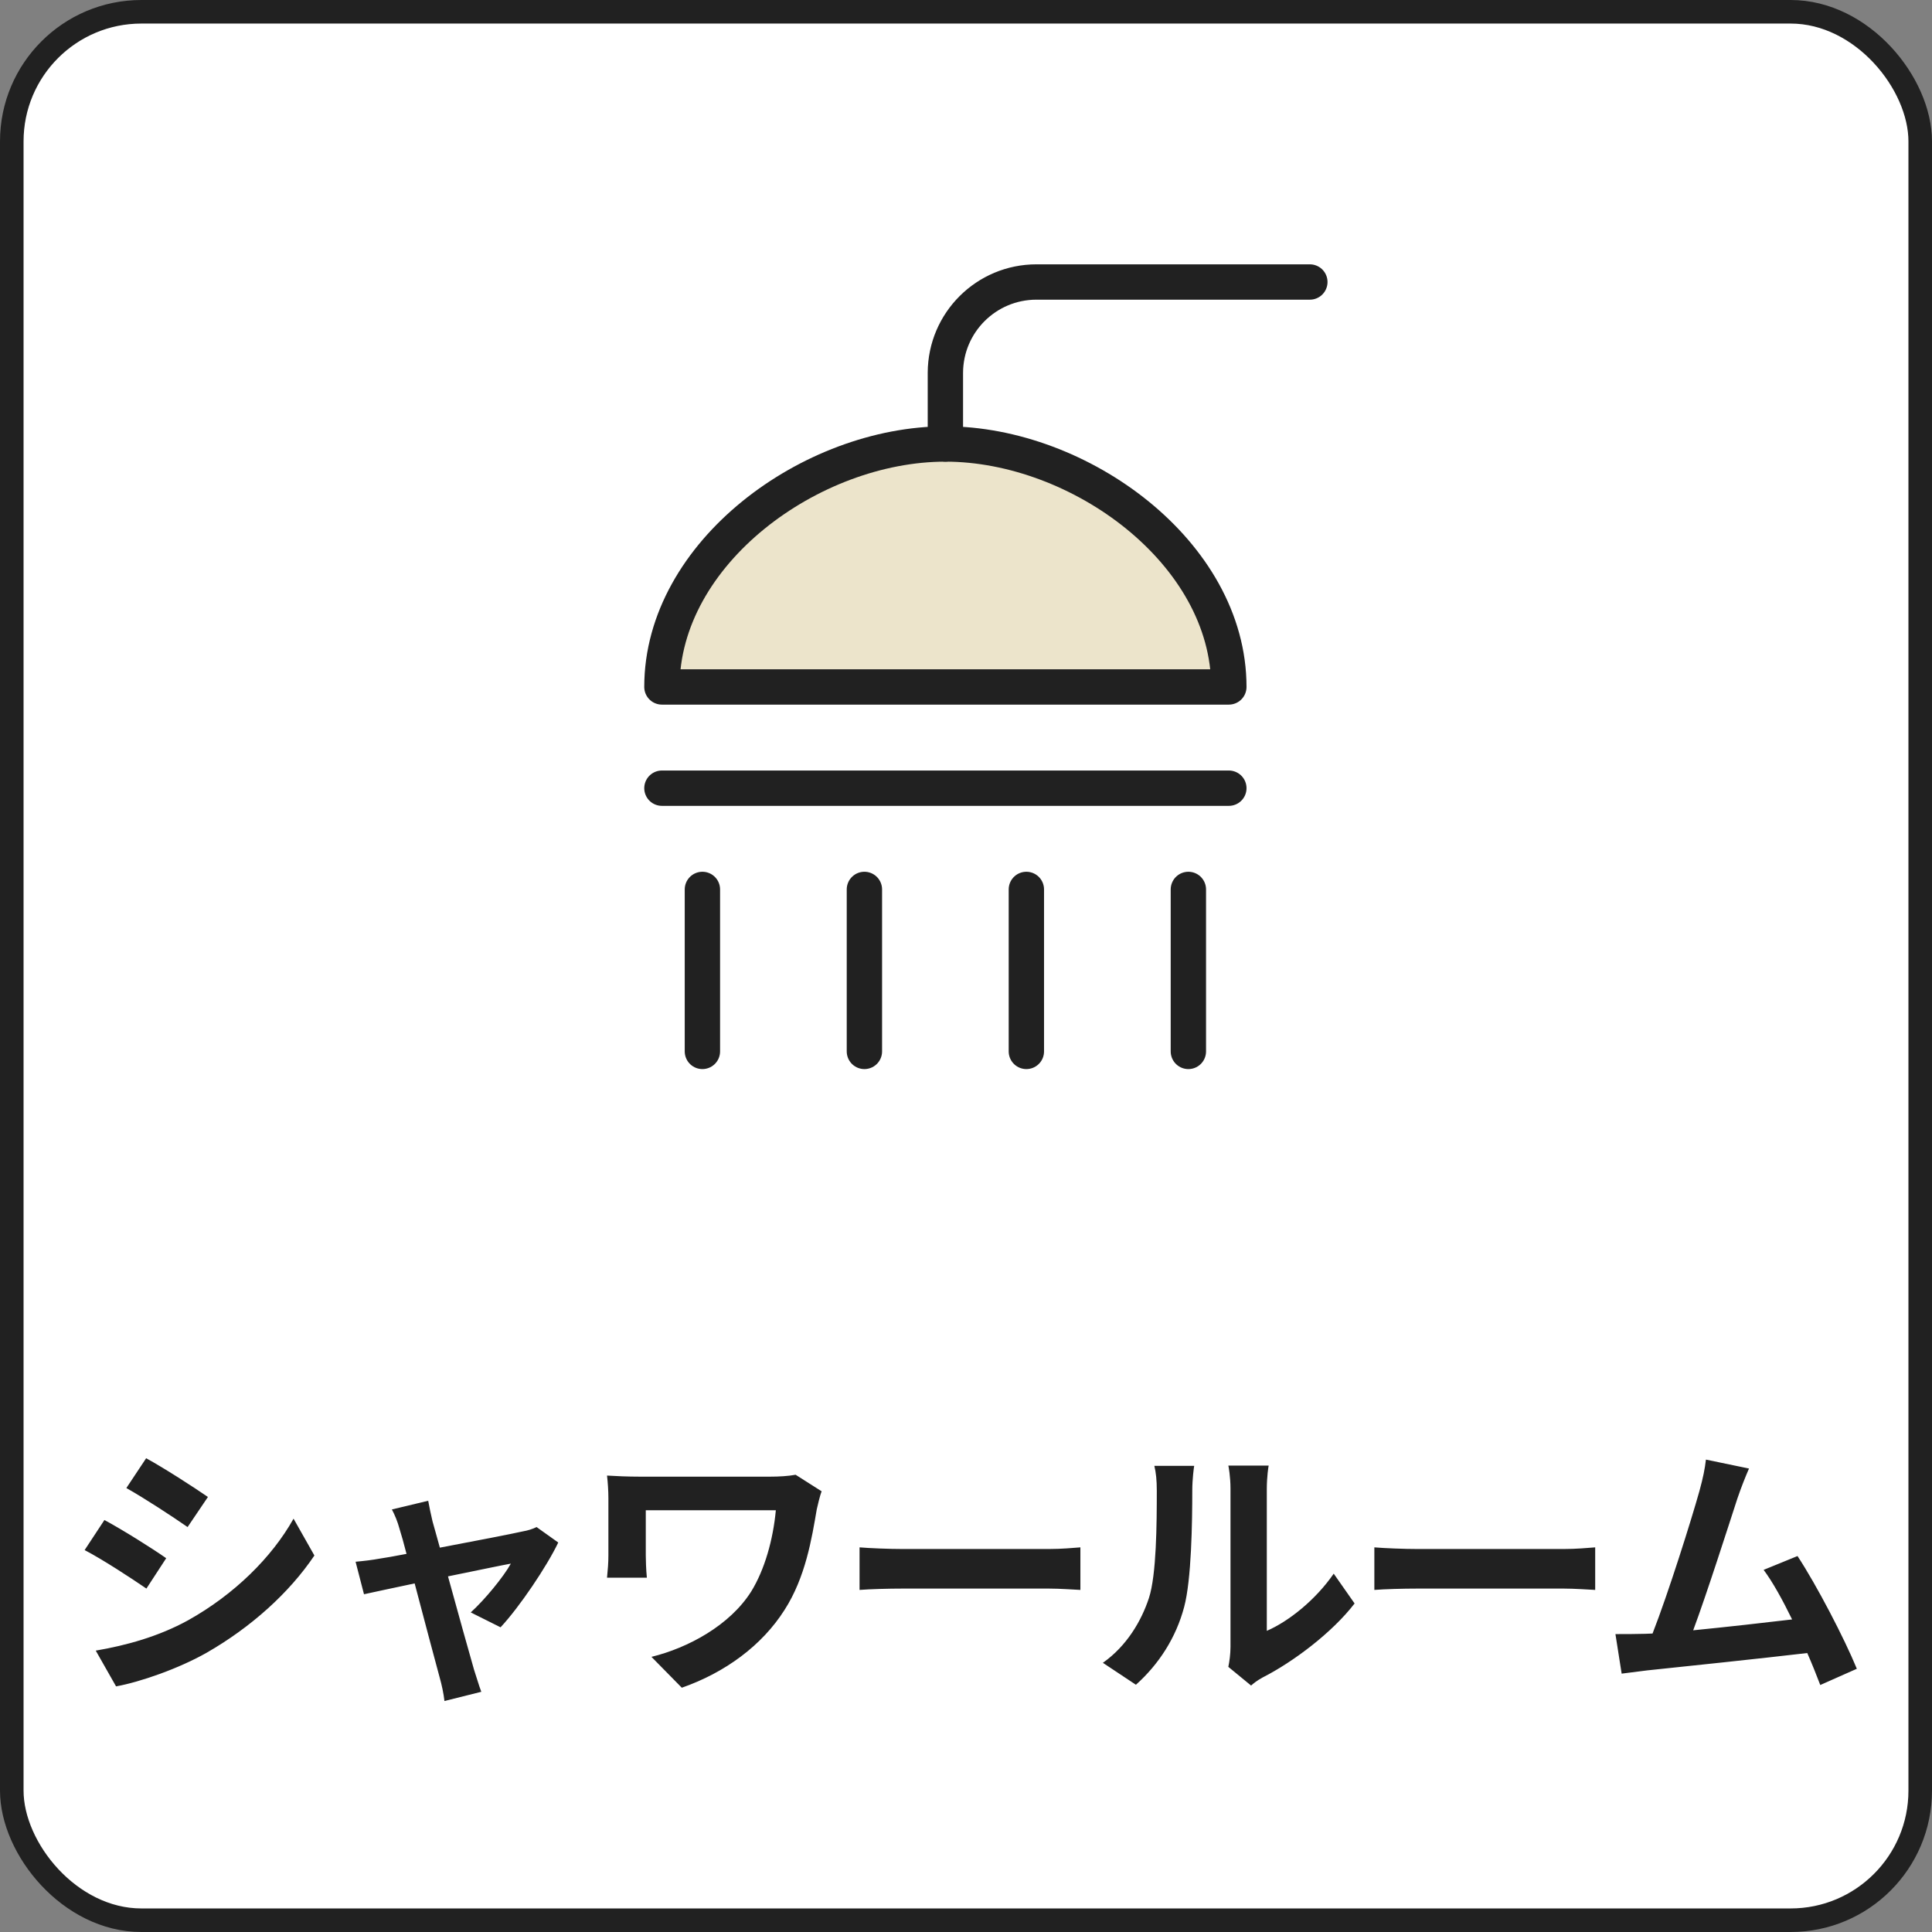 <svg width="82" height="82" viewBox="0 0 82 82" fill="none" xmlns="http://www.w3.org/2000/svg">
<rect x="0" y="0" width="82" height="82" fill="#808080" stroke="none"/>
<rect x="0.5" y="0.5" width="81" height="81" rx="5.5" fill="white" stroke="#212121"/>
<g clip-path="url(#clip0_4025_48144)">
<path d="M52.156 29.156C52.156 23.459 45.823 18.844 40.125 18.844C34.427 18.844 28.094 23.459 28.094 29.156H52.156Z" fill="#ECE4CB" stroke="#212121" stroke-width="1.5" stroke-linecap="round" stroke-linejoin="round"/>
<path d="M55.594 11.969H43.992C41.861 11.969 40.134 13.688 40.125 15.819C40.125 15.819 40.125 15.827 40.125 15.836V18.844" stroke="#212121" stroke-width="1.5" stroke-linecap="round" stroke-linejoin="round"/>
<path d="M28.094 33.453H52.156" stroke="#212121" stroke-width="1.5" stroke-linecap="round" stroke-linejoin="round"/>
<path d="M29.812 37.75V44.625" stroke="#212121" stroke-width="1.5" stroke-linecap="round" stroke-linejoin="round"/>
<path d="M36.688 37.75V44.625" stroke="#212121" stroke-width="1.5" stroke-linecap="round" stroke-linejoin="round"/>
<path d="M43.562 37.75V44.625" stroke="#212121" stroke-width="1.5" stroke-linecap="round" stroke-linejoin="round"/>
<path d="M50.438 37.75V44.625" stroke="#212121" stroke-width="1.5" stroke-linecap="round" stroke-linejoin="round"/>
</g>
<path d="M6.203 61.892L5.363 63.157C6.122 63.583 7.318 64.365 7.962 64.813L8.825 63.536C8.227 63.123 6.962 62.306 6.203 61.892ZM4.064 70.057L4.926 71.575C5.95 71.391 7.594 70.816 8.767 70.149C10.653 69.068 12.275 67.608 13.344 66.02L12.459 64.457C11.539 66.101 9.94 67.677 7.985 68.769C6.732 69.459 5.352 69.838 4.064 70.057ZM4.432 64.514L3.592 65.79C4.363 66.193 5.559 66.975 6.214 67.424L7.054 66.135C6.467 65.722 5.202 64.928 4.432 64.514ZM18.174 63.697L16.633 64.066C16.76 64.307 16.875 64.583 16.955 64.882C17.036 65.135 17.139 65.503 17.254 65.951C16.725 66.055 16.311 66.124 16.15 66.147C15.771 66.216 15.46 66.251 15.092 66.285L15.449 67.665C15.794 67.585 16.633 67.412 17.599 67.205C18.013 68.769 18.485 70.563 18.657 71.184C18.749 71.506 18.83 71.885 18.864 72.196L20.428 71.805C20.336 71.575 20.187 71.058 20.118 70.862C19.945 70.264 19.451 68.493 19.014 66.906C20.256 66.653 21.406 66.412 21.682 66.365C21.371 66.929 20.566 67.906 19.98 68.436L21.245 69.068C22.05 68.206 23.211 66.481 23.694 65.469L22.774 64.813C22.613 64.894 22.395 64.963 22.188 64.997C21.739 65.1 20.129 65.411 18.669 65.687C18.542 65.239 18.439 64.847 18.358 64.572C18.289 64.272 18.22 63.962 18.174 63.697ZM34.872 63.295L33.768 62.593C33.458 62.651 33.067 62.674 32.676 62.674H27.179C26.638 62.674 26.132 62.651 25.764 62.628C25.799 62.927 25.822 63.283 25.822 63.594V66.02C25.822 66.331 25.799 66.607 25.764 66.963H27.455C27.42 66.607 27.409 66.193 27.409 66.02V64.1H32.929C32.814 65.342 32.457 66.618 31.882 67.55C30.974 68.987 29.203 69.942 27.65 70.322L28.938 71.632C30.778 70.989 32.342 69.838 33.297 68.332C34.194 66.941 34.458 65.273 34.665 64.066C34.7 63.904 34.803 63.468 34.872 63.295ZM36.482 65.675V67.481C36.908 67.447 37.678 67.424 38.334 67.424H44.509C44.992 67.424 45.579 67.469 45.855 67.481V65.675C45.556 65.698 45.05 65.745 44.509 65.745H38.334C37.736 65.745 36.896 65.71 36.482 65.675ZM52.134 70.747L53.1 71.54C53.203 71.448 53.341 71.334 53.594 71.195C54.882 70.54 56.538 69.298 57.493 68.056L56.607 66.791C55.837 67.906 54.698 68.815 53.767 69.218V63.203C53.767 62.685 53.836 62.237 53.847 62.203H52.134C52.145 62.237 52.226 62.674 52.226 63.191V69.896C52.226 70.207 52.18 70.528 52.134 70.747ZM46.809 70.575L48.212 71.506C49.19 70.632 49.914 69.505 50.259 68.206C50.57 67.044 50.604 64.618 50.604 63.261C50.604 62.778 50.673 62.272 50.685 62.214H48.994C49.063 62.502 49.098 62.812 49.098 63.272C49.098 64.663 49.086 66.837 48.764 67.826C48.442 68.803 47.821 69.862 46.809 70.575ZM58.332 65.675V67.481C58.758 67.447 59.528 67.424 60.184 67.424H66.359C66.842 67.424 67.429 67.469 67.705 67.481V65.675C67.406 65.698 66.9 65.745 66.359 65.745H60.184C59.586 65.745 58.746 65.71 58.332 65.675ZM74.233 62.329L72.405 61.95C72.359 62.34 72.29 62.697 72.129 63.283C71.795 64.48 70.806 67.63 70.139 69.332C70.036 69.332 69.921 69.344 69.829 69.344C69.449 69.356 68.955 69.356 68.564 69.356L68.828 71.034C69.196 70.989 69.622 70.931 69.909 70.897C71.358 70.747 74.843 70.379 76.706 70.16C76.924 70.655 77.108 71.126 77.258 71.517L78.81 70.828C78.281 69.54 77.108 67.285 76.292 66.043L74.854 66.63C75.234 67.136 75.659 67.906 76.062 68.734C74.9 68.873 73.267 69.056 71.864 69.195C72.439 67.653 73.371 64.733 73.739 63.605C73.911 63.099 74.084 62.674 74.233 62.329Z" fill="#212121"/>
<defs>
<clipPath id="clip0_4025_48144">
<rect width="45" height="45" fill="white" transform="translate(18 5)"/>
</clipPath>
</defs>
</svg>
